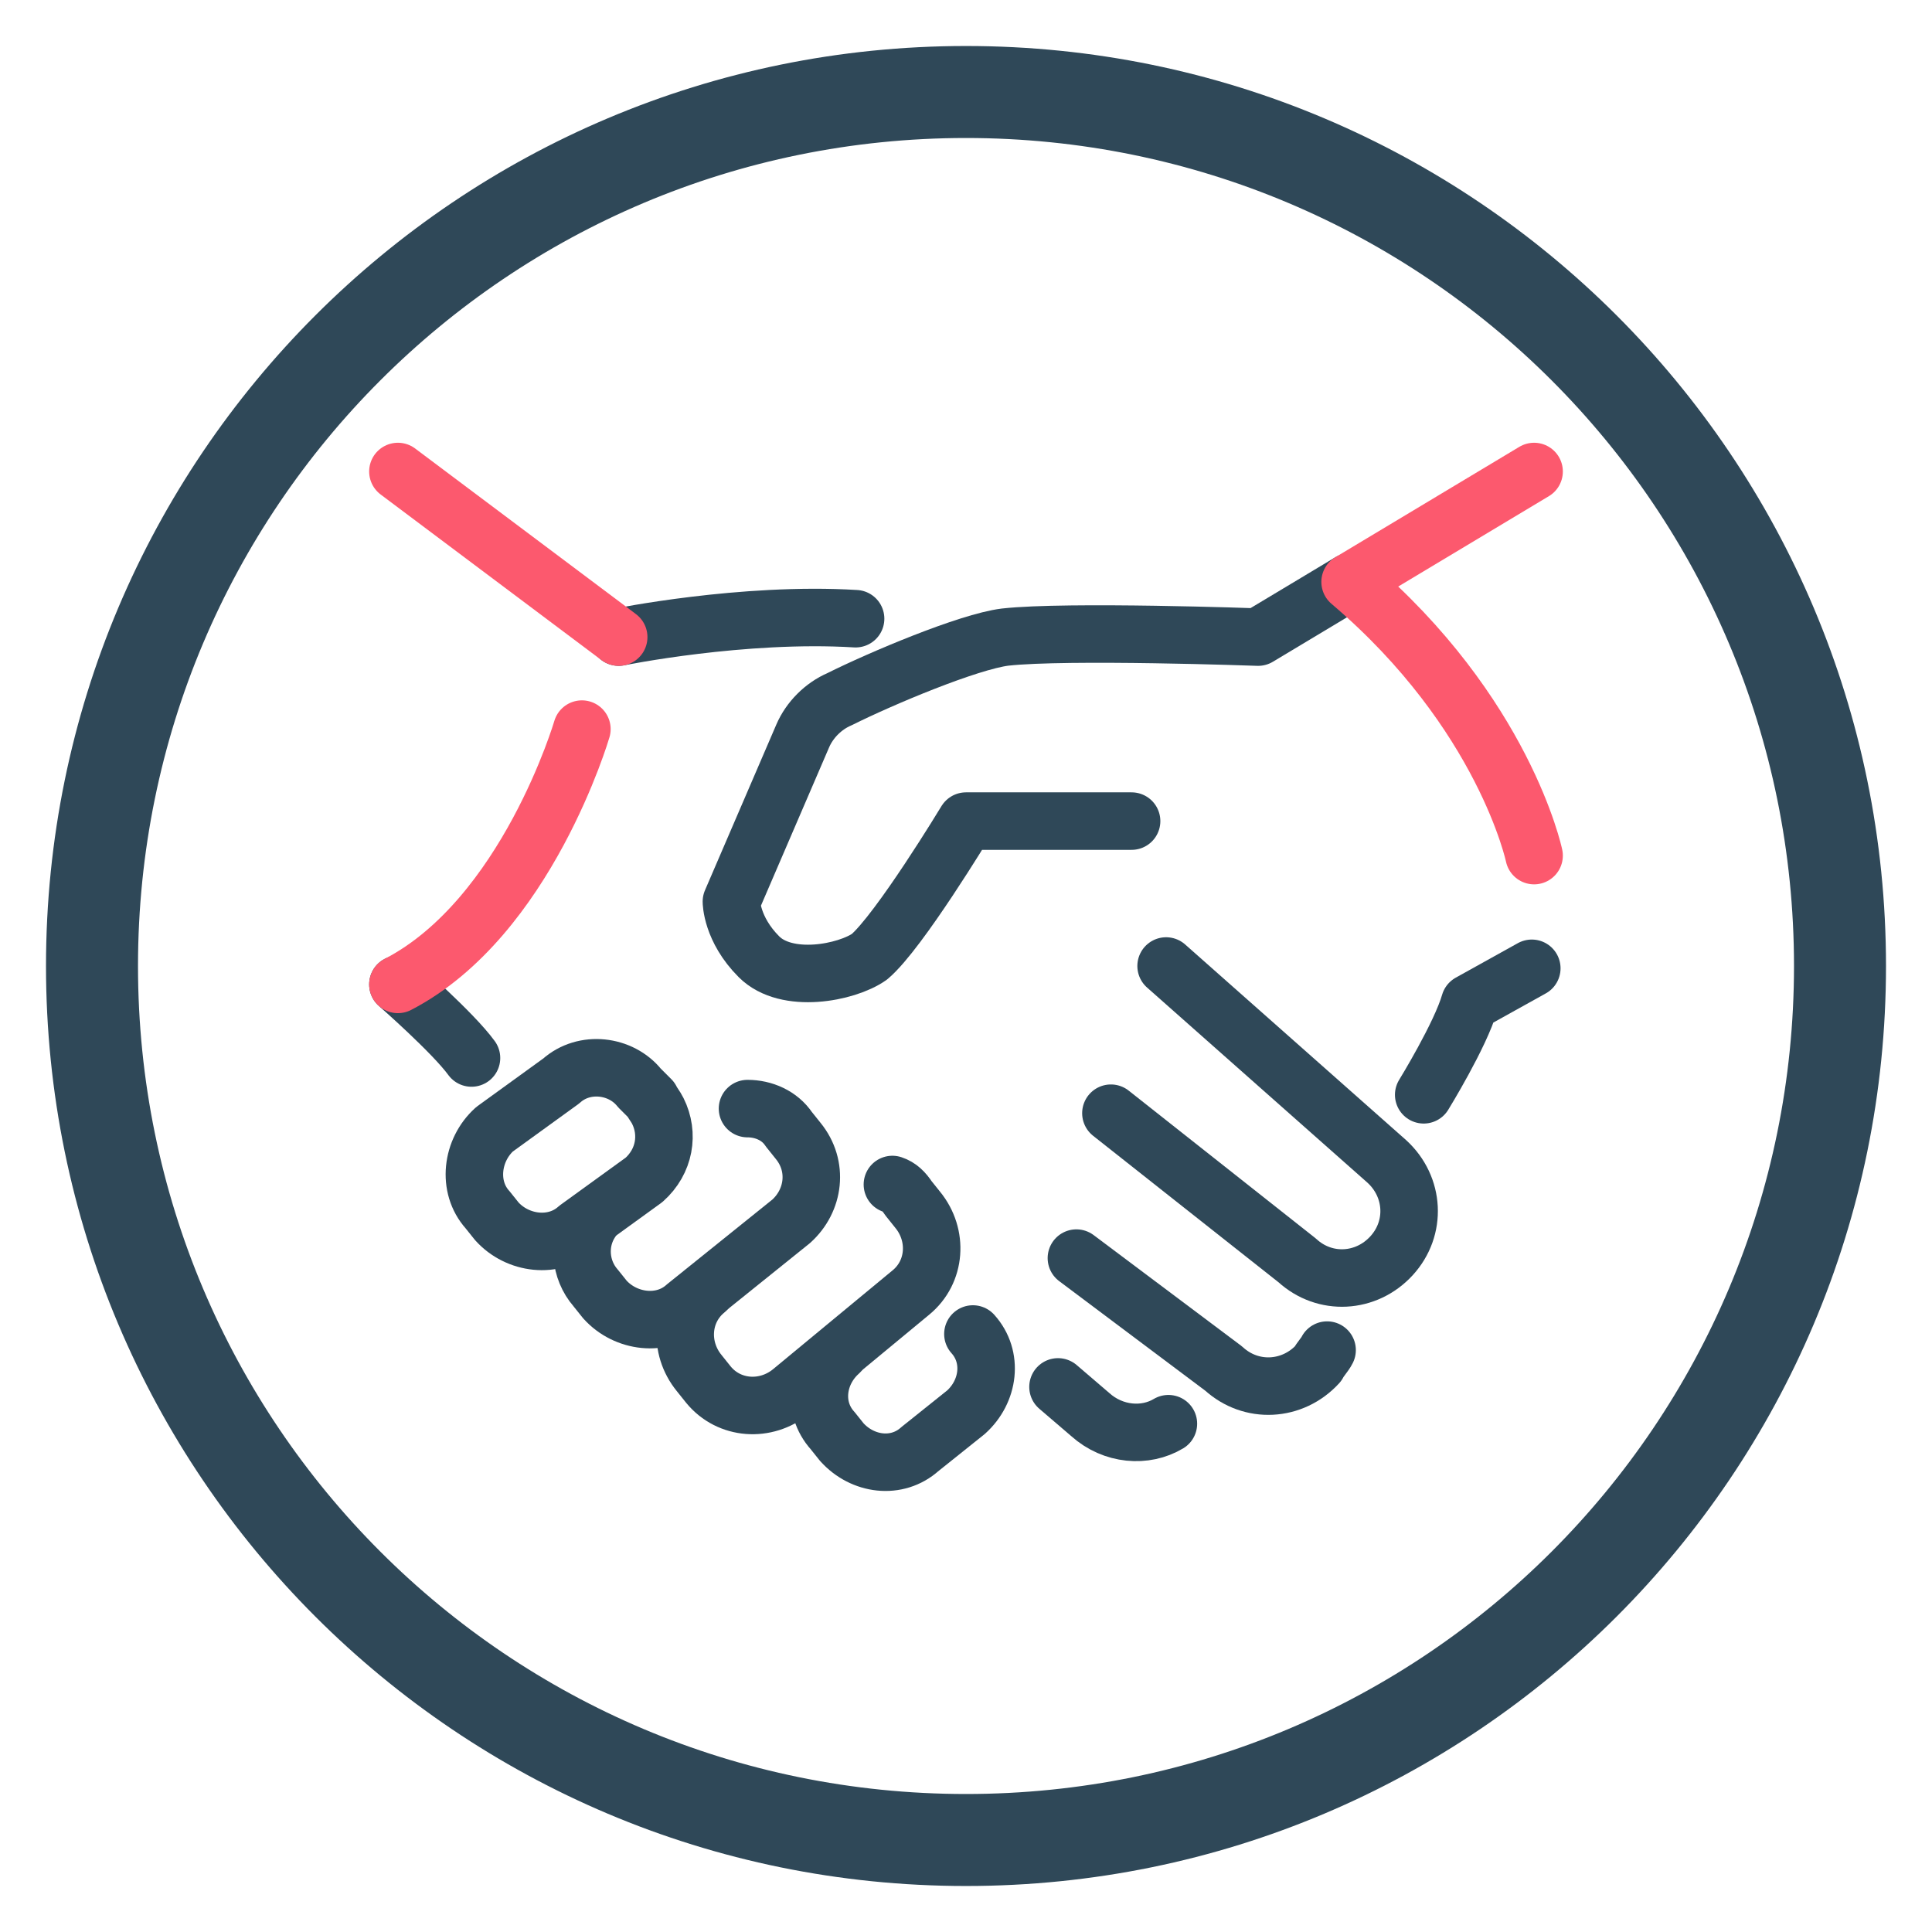 <?xml version="1.0" encoding="UTF-8"?> <!-- Generator: Adobe Illustrator 25.4.1, SVG Export Plug-In . SVG Version: 6.00 Build 0) --> <svg xmlns="http://www.w3.org/2000/svg" xmlns:xlink="http://www.w3.org/1999/xlink" version="1.1" x="0px" y="0px" viewBox="0 0 84 84" style="enable-background:new 0 0 84 84;" xml:space="preserve"> <style type="text/css"> .st0{fill:none;stroke:#2F4858;stroke-width:2.5;stroke-linecap:round;stroke-linejoin:round;stroke-miterlimit:10;} .st1{fill:none;stroke:#FC596E;stroke-width:2.5;stroke-linecap:round;stroke-linejoin:round;stroke-miterlimit:10;} .st2{fill:#2F4858;} </style> <g id="Livello_1"> </g> <g id="cerchio"> <path class="st0" d="M26.9,27.7c0,0,5.4-1.1,10.3-0.8"></path> <g id="handshake-partnership_1_"> <g> <path class="st0" d="M58.7,25.3l-4,2.4c0,0-8.3-0.3-11,0c-1.6,0.2-5.4,1.8-7.2,2.7c-0.7,0.3-1.3,0.9-1.6,1.6l-3.1,7.2 c0,0,0,1.2,1.2,2.4c1.2,1.2,3.8,0.7,4.8,0c1.3-1.1,4.2-5.9,4.2-5.9h7.2"></path> <path class="st1" d="M66.7,37.2c0,0-1.3-6.2-8-11.9l8-4.8"></path> <path class="st0" d="M61.9,47.6c0,0,1.6-2.6,2-4l2.7-1.5"></path> <path class="st0" d="M50.7,42l9.6,8.5c1.2,1.1,1.3,2.9,0.2,4.1l0,0c-1.1,1.2-2.9,1.3-4.1,0.2l-8.1-6.4"></path> <path class="st0" d="M57.7,58.7c-0.1,0.2-0.3,0.4-0.4,0.6l0,0c-1.1,1.2-2.9,1.3-4.1,0.2l-6.4-4.8"></path> <path class="st0" d="M50.8,61.9c-1,0.6-2.4,0.5-3.4-0.4L46,60.3"></path> </g> <g> <path class="st0" d="M17.3,42.8c0,0,2.4,2.1,3.2,3.2"></path> <g> <path class="st0" d="M28.3,47.8c0.1,0.2,0.2,0.3,0.3,0.5c0.5,1,0.3,2.2-0.6,3l-2.9,2.1c-1,0.9-2.6,0.7-3.5-0.3l-0.4-0.5 c-0.9-1-0.7-2.6,0.3-3.5l2.9-2.1c1-0.9,2.6-0.7,3.4,0.3L28.3,47.8z"></path> <path class="st0" d="M32.5,48.2c0.7,0,1.4,0.3,1.8,0.9l0.4,0.5c0.9,1.1,0.7,2.6-0.3,3.5l-4.6,3.7c-1,0.9-2.6,0.7-3.5-0.3 L25.9,56c-0.7-0.8-0.8-2-0.2-2.9"></path> <path class="st0" d="M38.8,51.5c0.3,0.1,0.5,0.3,0.7,0.6l0.4,0.5c0.9,1.1,0.8,2.7-0.3,3.6l-5.2,4.3c-1.1,0.9-2.7,0.8-3.6-0.3 l-0.4-0.5c-0.9-1.1-0.8-2.7,0.3-3.6"></path> <path class="st0" d="M42.3,58c0.9,1,0.7,2.5-0.3,3.4l-2,1.6c-1,0.9-2.5,0.7-3.4-0.3l-0.4-0.5c-0.9-1-0.7-2.5,0.3-3.4"></path> </g> <line class="st1" x1="17.3" y1="20.5" x2="26.9" y2="27.7"></line> </g> </g> <path class="st1" d="M25.3,31.7c0,0-2.4,8.2-8,11.1"></path> <g> <path class="st2" d="M42,6c19.9,0,36,16.1,36,36S61.9,78,42,78S6,61.9,6,42S22.1,6,42,6 M42,2C19.9,2,2,19.9,2,42s17.9,40,40,40 s40-17.9,40-40S64.1,2,42,2L42,2z"></path> </g> </g> </svg> 